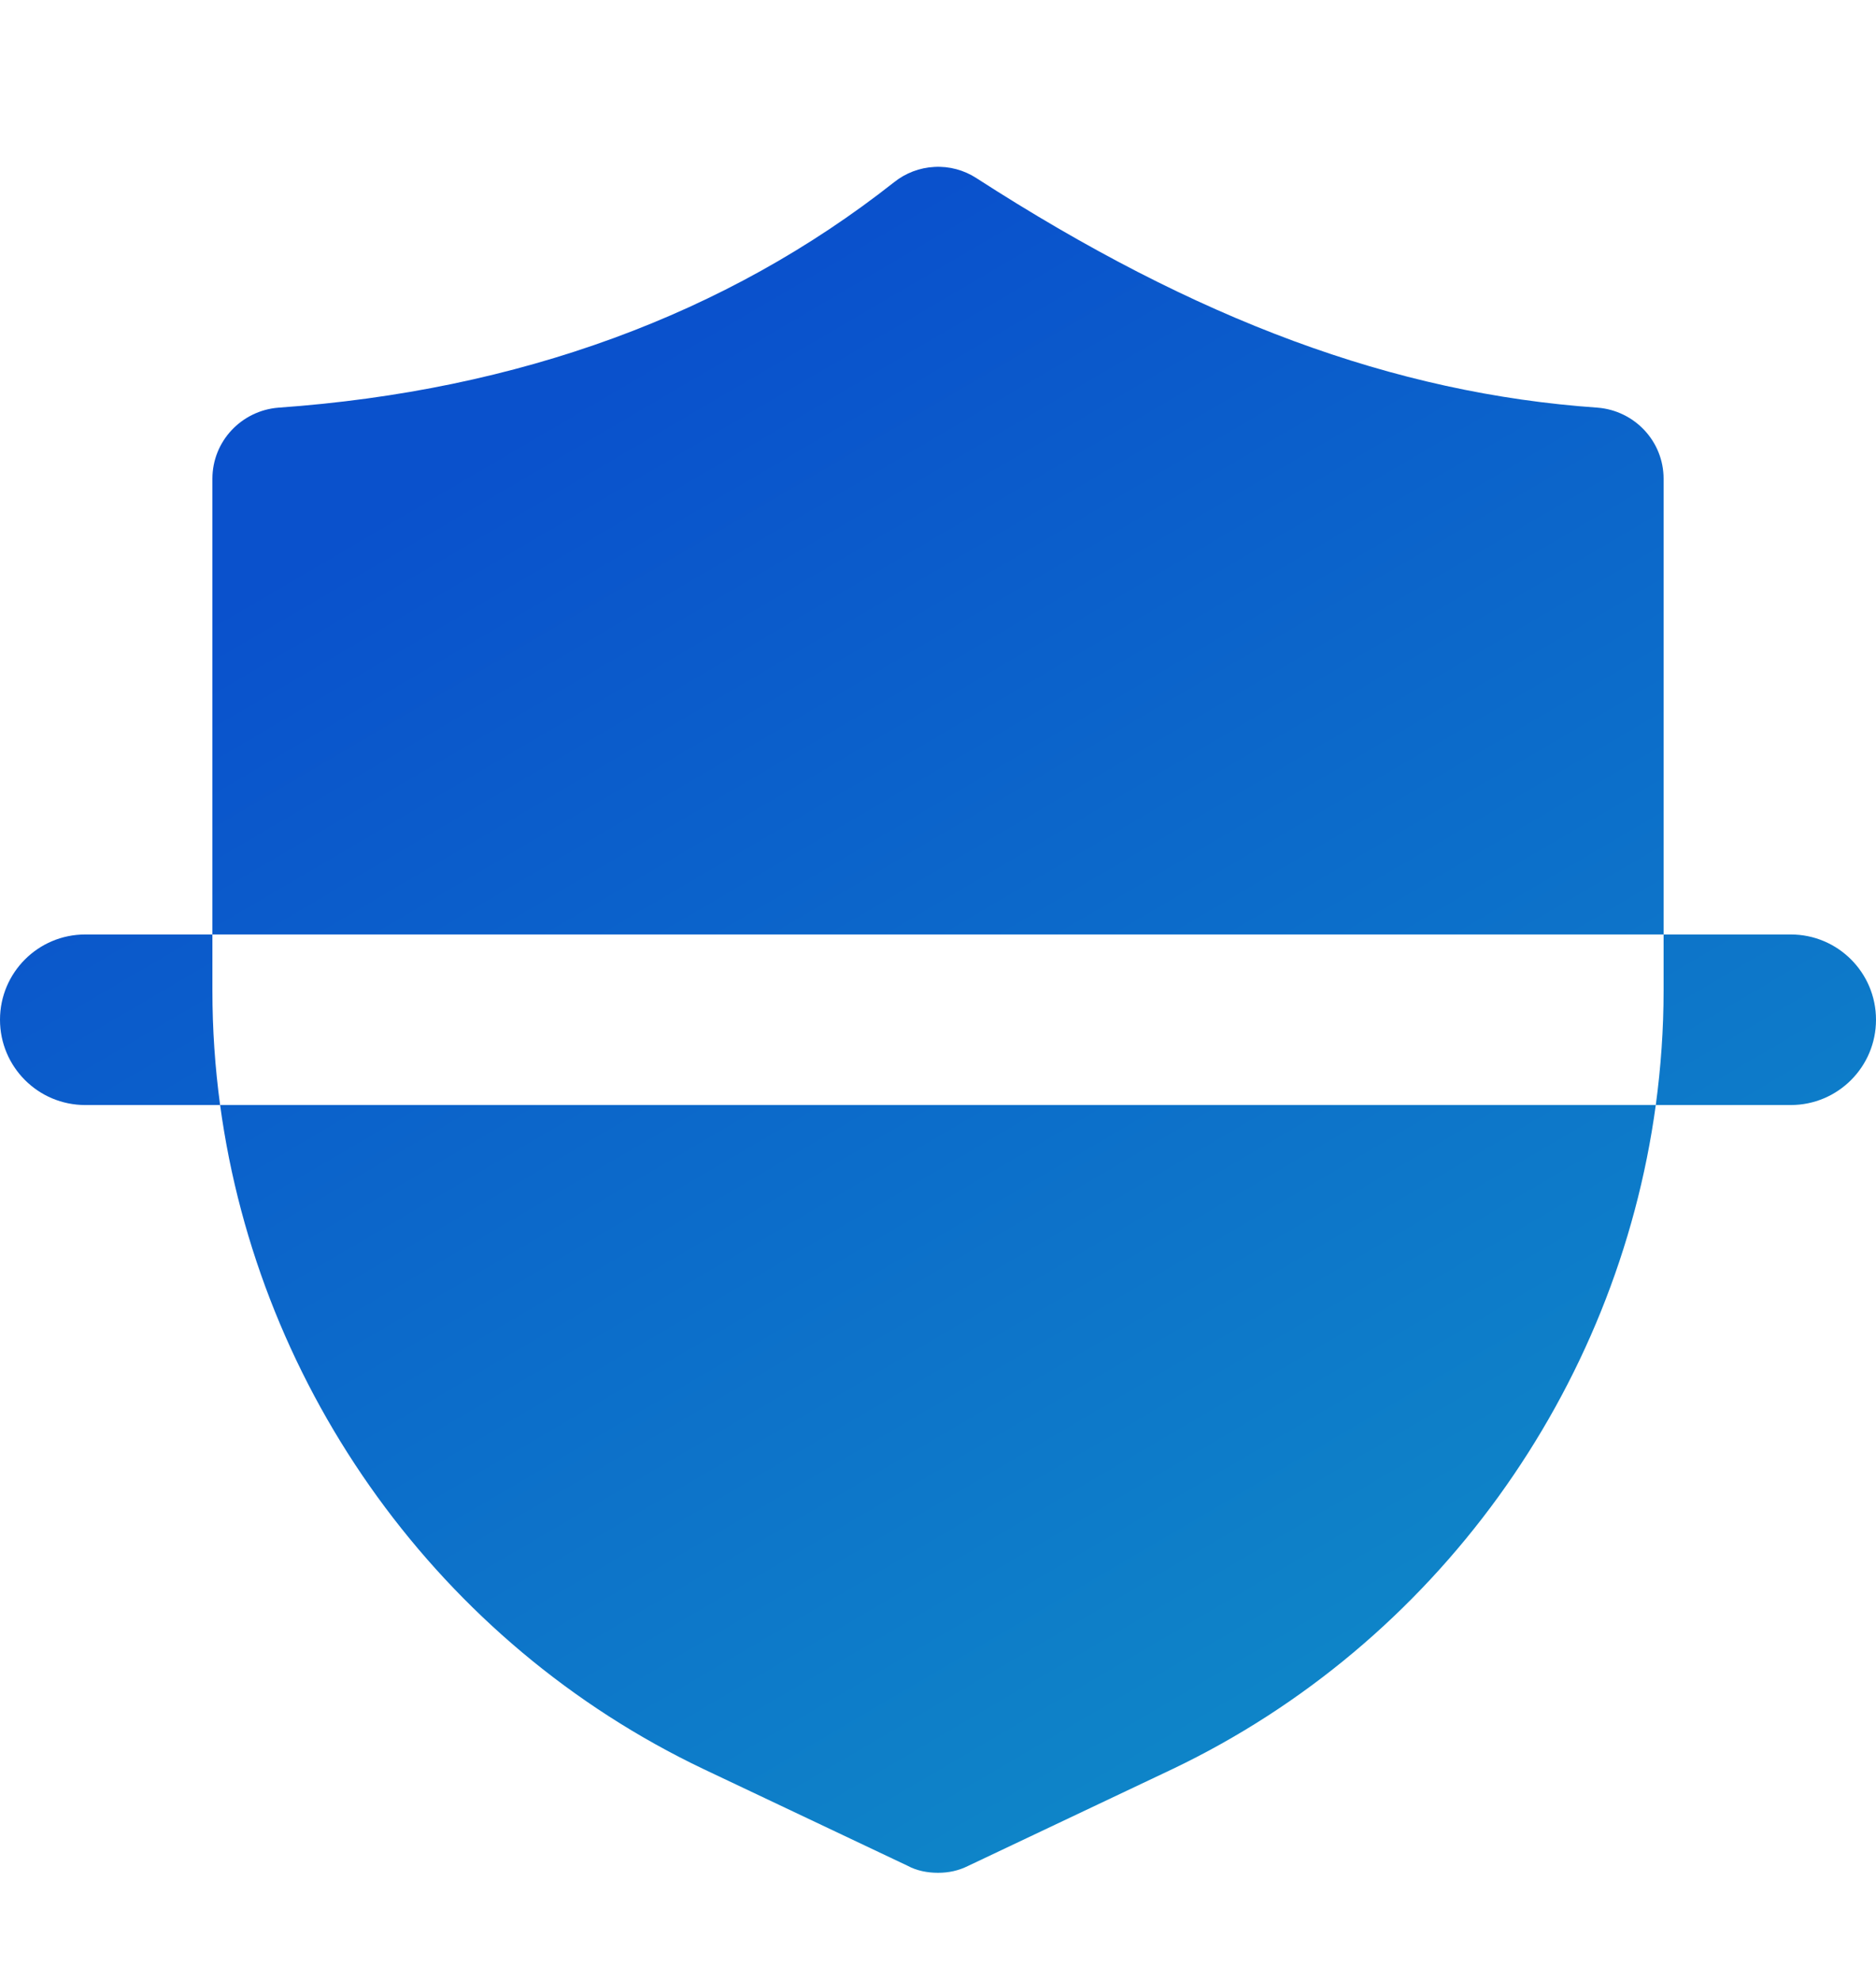 <svg xmlns="http://www.w3.org/2000/svg" width="18" height="19" viewBox="0 0 18 19" fill="none">
  <path fill-rule="evenodd" clip-rule="evenodd" d="M9.368 1.708C11.482 3.072 13.377 3.774 15.328 3.91C15.682 3.938 15.962 4.231 15.962 4.592V8.963H2.038V4.592C2.038 4.231 2.318 3.938 2.672 3.91C4.977 3.747 6.968 3.017 8.577 1.749C8.688 1.66 8.824 1.608 8.966 1.601C9.108 1.593 9.249 1.631 9.368 1.708ZM2.112 10.599H0.818C0.366 10.599 0 10.233 0 9.781C0 9.329 0.366 8.963 0.818 8.963H2.038V9.501C2.038 9.871 2.063 10.238 2.112 10.599ZM2.112 10.599H15.887C15.515 13.335 13.774 15.763 11.25 16.968L9.293 17.895C9.198 17.943 9.102 17.963 9 17.963C8.898 17.963 8.795 17.943 8.707 17.895L6.75 16.968C4.22 15.763 2.483 13.335 2.112 10.599ZM15.887 10.599C15.936 10.238 15.962 9.871 15.962 9.501V8.963H17.182C17.634 8.963 18 9.329 18 9.781C18 10.233 17.634 10.599 17.182 10.599H15.887Z" fill="url(#paint0_linear_614_32068)"/>
  <defs>
    <linearGradient id="paint0_linear_614_32068" x1="14.318" y1="14.988" x2="7.193" y2="2.839" gradientUnits="userSpaceOnUse">
      <stop stop-color="#0E84C8"/>
      <stop offset="1" stop-color="#0A51CC"/>
    </linearGradient>
  </defs>
</svg>